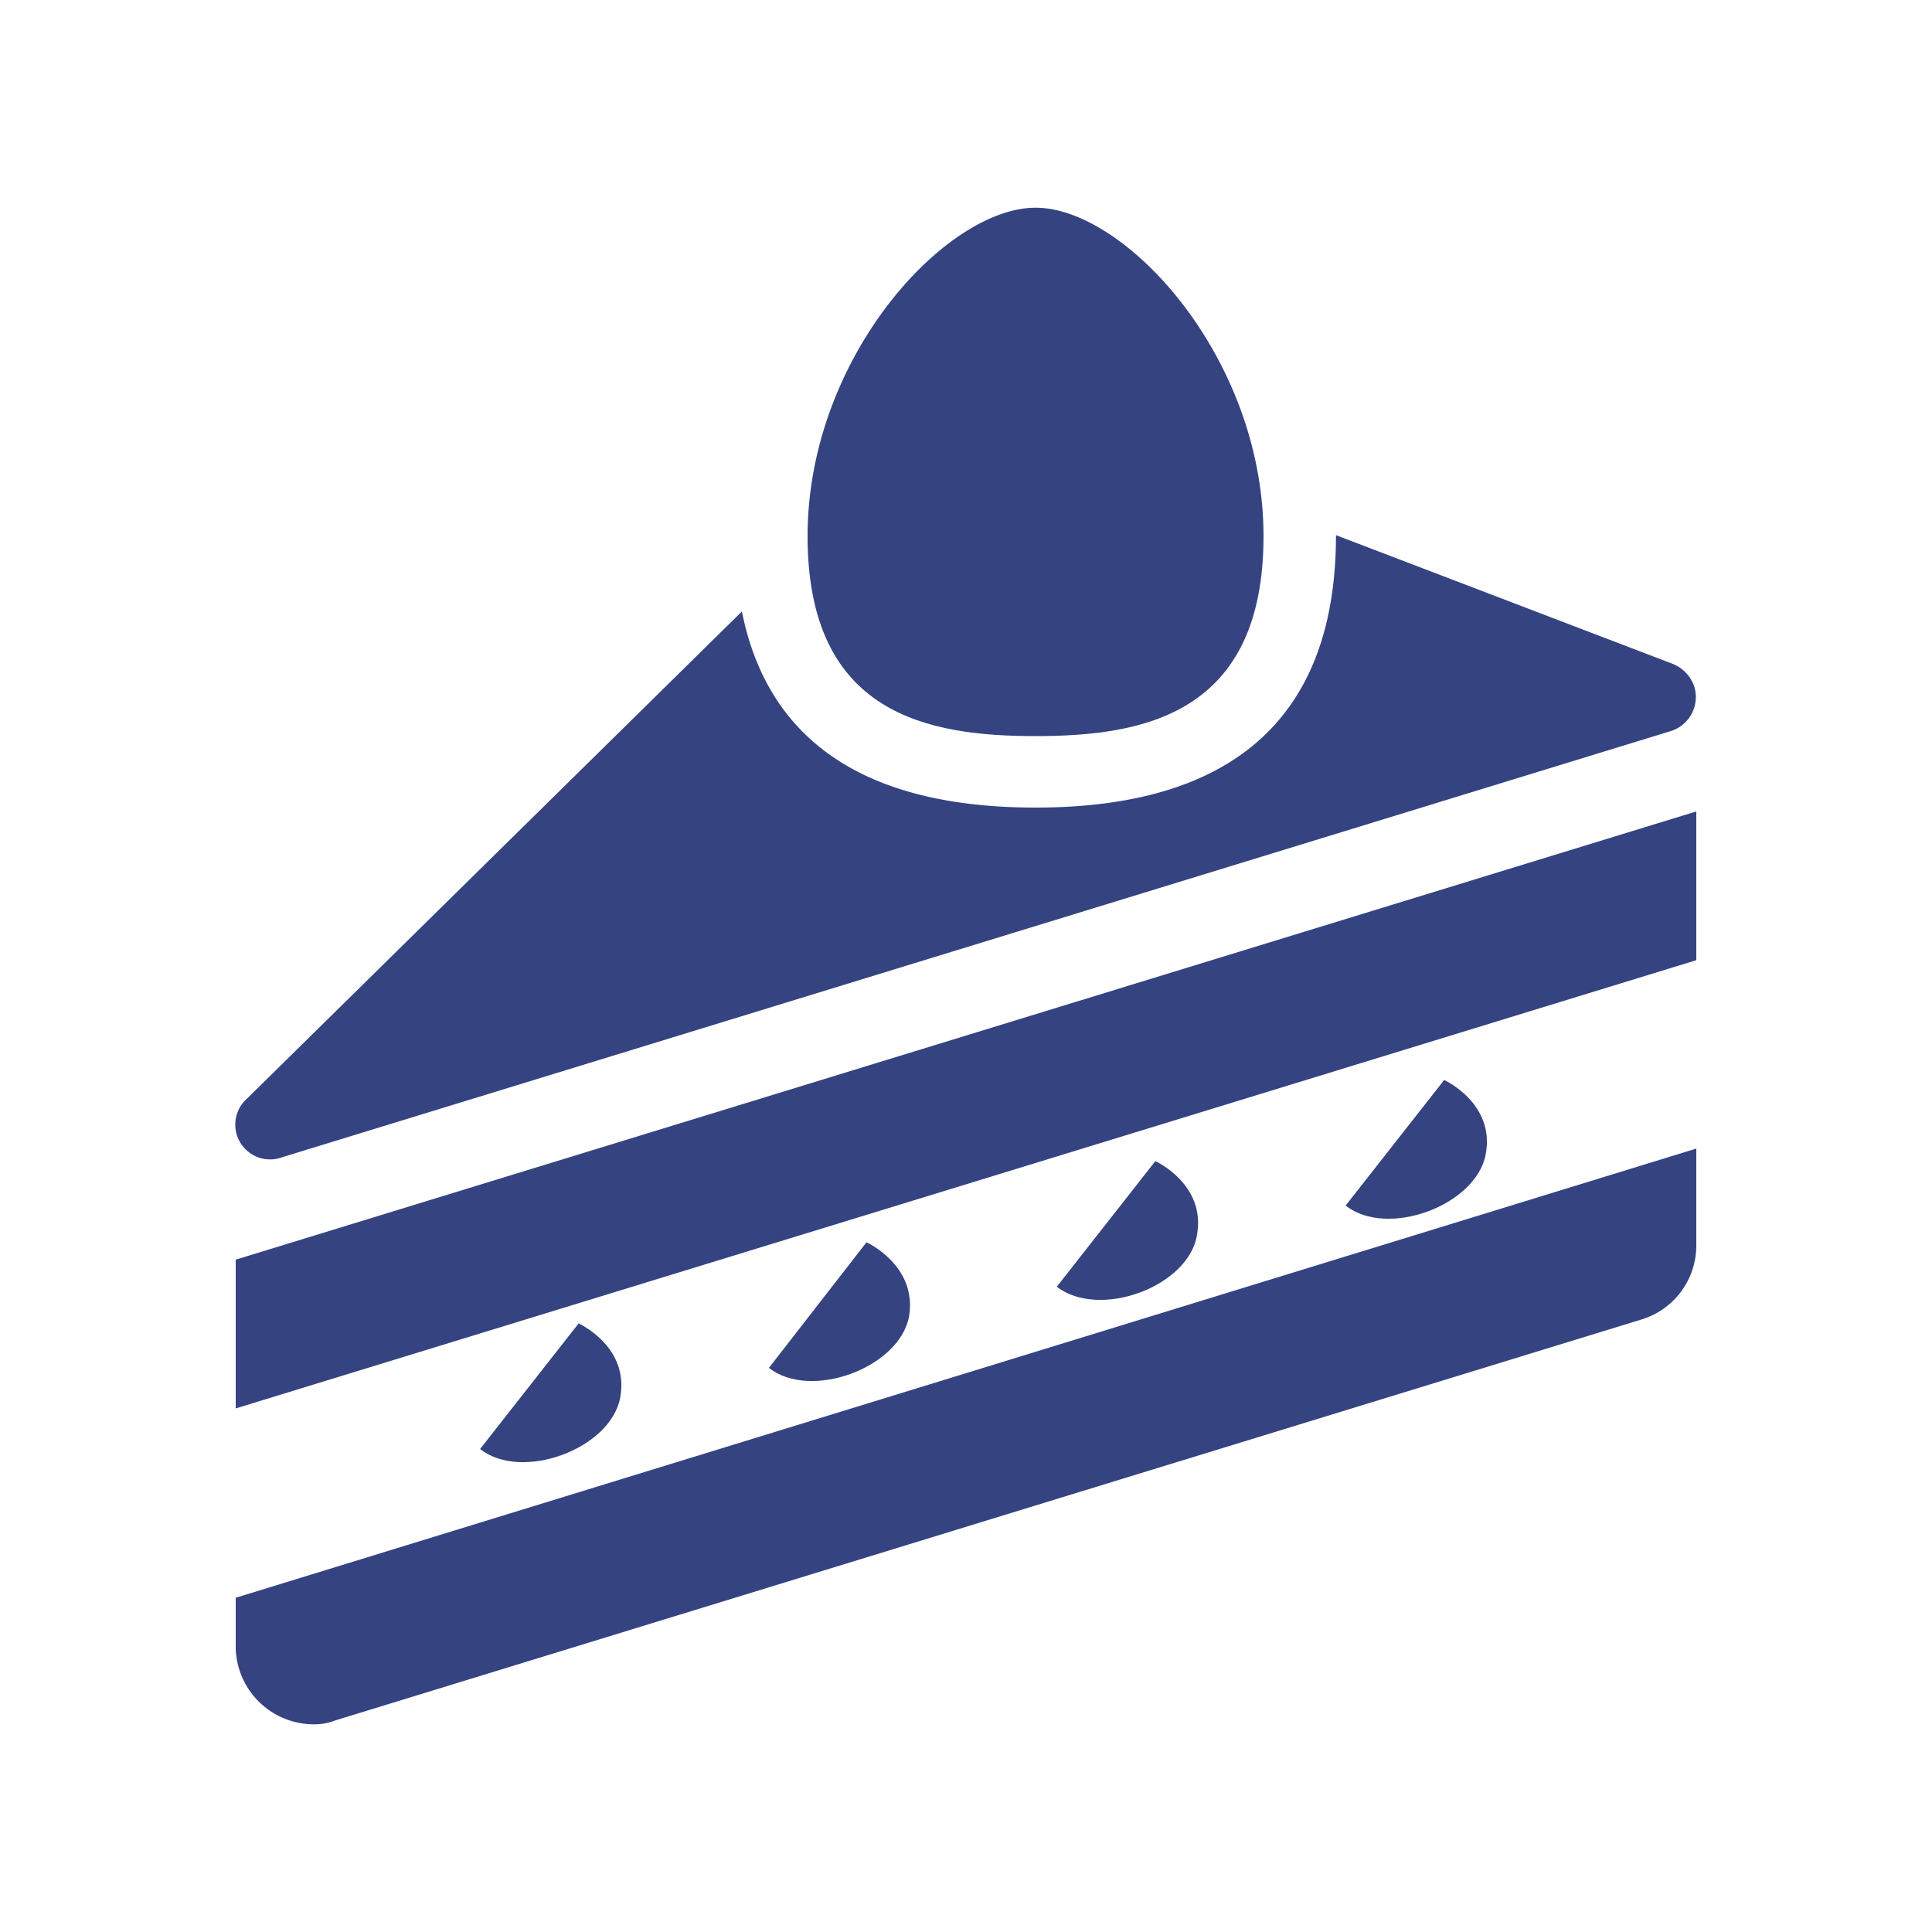 <svg id="レイヤー_1" data-name="レイヤー 1" xmlns="http://www.w3.org/2000/svg" width="200" height="200" viewBox="0 0 200 200"><defs><style>.cls-1{fill:#354381;}</style></defs><g id="ショートケーキアイコン"><path id="パス_1472" data-name="パス 1472" class="cls-1" d="M24.4,130.4v15.4L175.6,99.4V84Z"/><path id="パス_1473" data-name="パス 1473" class="cls-1" d="M24.4,170.6a8.1,8.1,0,0,0,8,7.9,5.9,5.9,0,0,0,2.3-.4l135.2-41.5a8,8,0,0,0,5.7-7.6V118.9L24.4,165.4Z"/><path id="パス_1474" data-name="パス 1474" class="cls-1" d="M64.2,144.7c1-5.3-4.3-7.7-4.3-7.7L49.7,150C54,153.4,63.2,150,64.2,144.7Z"/><path id="パス_1475" data-name="パス 1475" class="cls-1" d="M94.1,136.3c.9-5.3-4.4-7.7-4.4-7.7l-10.1,13C83.9,145,93.1,141.6,94.1,136.3Z"/><path id="パス_1476" data-name="パス 1476" class="cls-1" d="M123.9,127.9c1-5.3-4.3-7.7-4.3-7.7l-10.2,13C113.8,136.6,123,133.2,123.9,127.9Z"/><path id="パス_1477" data-name="パス 1477" class="cls-1" d="M153.8,119.5c1-5.3-4.3-7.7-4.3-7.7l-10.2,13C143.6,128.2,152.8,124.8,153.8,119.5Z"/><path id="パス_1478" data-name="パス 1478" class="cls-1" d="M29.2,119.8,172.9,75.7a3.7,3.7,0,0,0,2.5-4.6,3.9,3.9,0,0,0-2.3-2.4L138.3,55.4h0c0,18.7-10.5,28.2-31.1,28.2-17.5,0-27.7-6.8-30.4-20.3L25.6,113.7a3.6,3.6,0,0,0,3.6,6.1Z"/><path id="パス_1479" data-name="パス 1479" class="cls-1" d="M107.2,76.2c11.1,0,23.6-2.2,23.6-20.7s-14.3-34-23.6-34S83.6,37,83.6,55.5,96.1,76.2,107.2,76.2Z"/></g></svg>